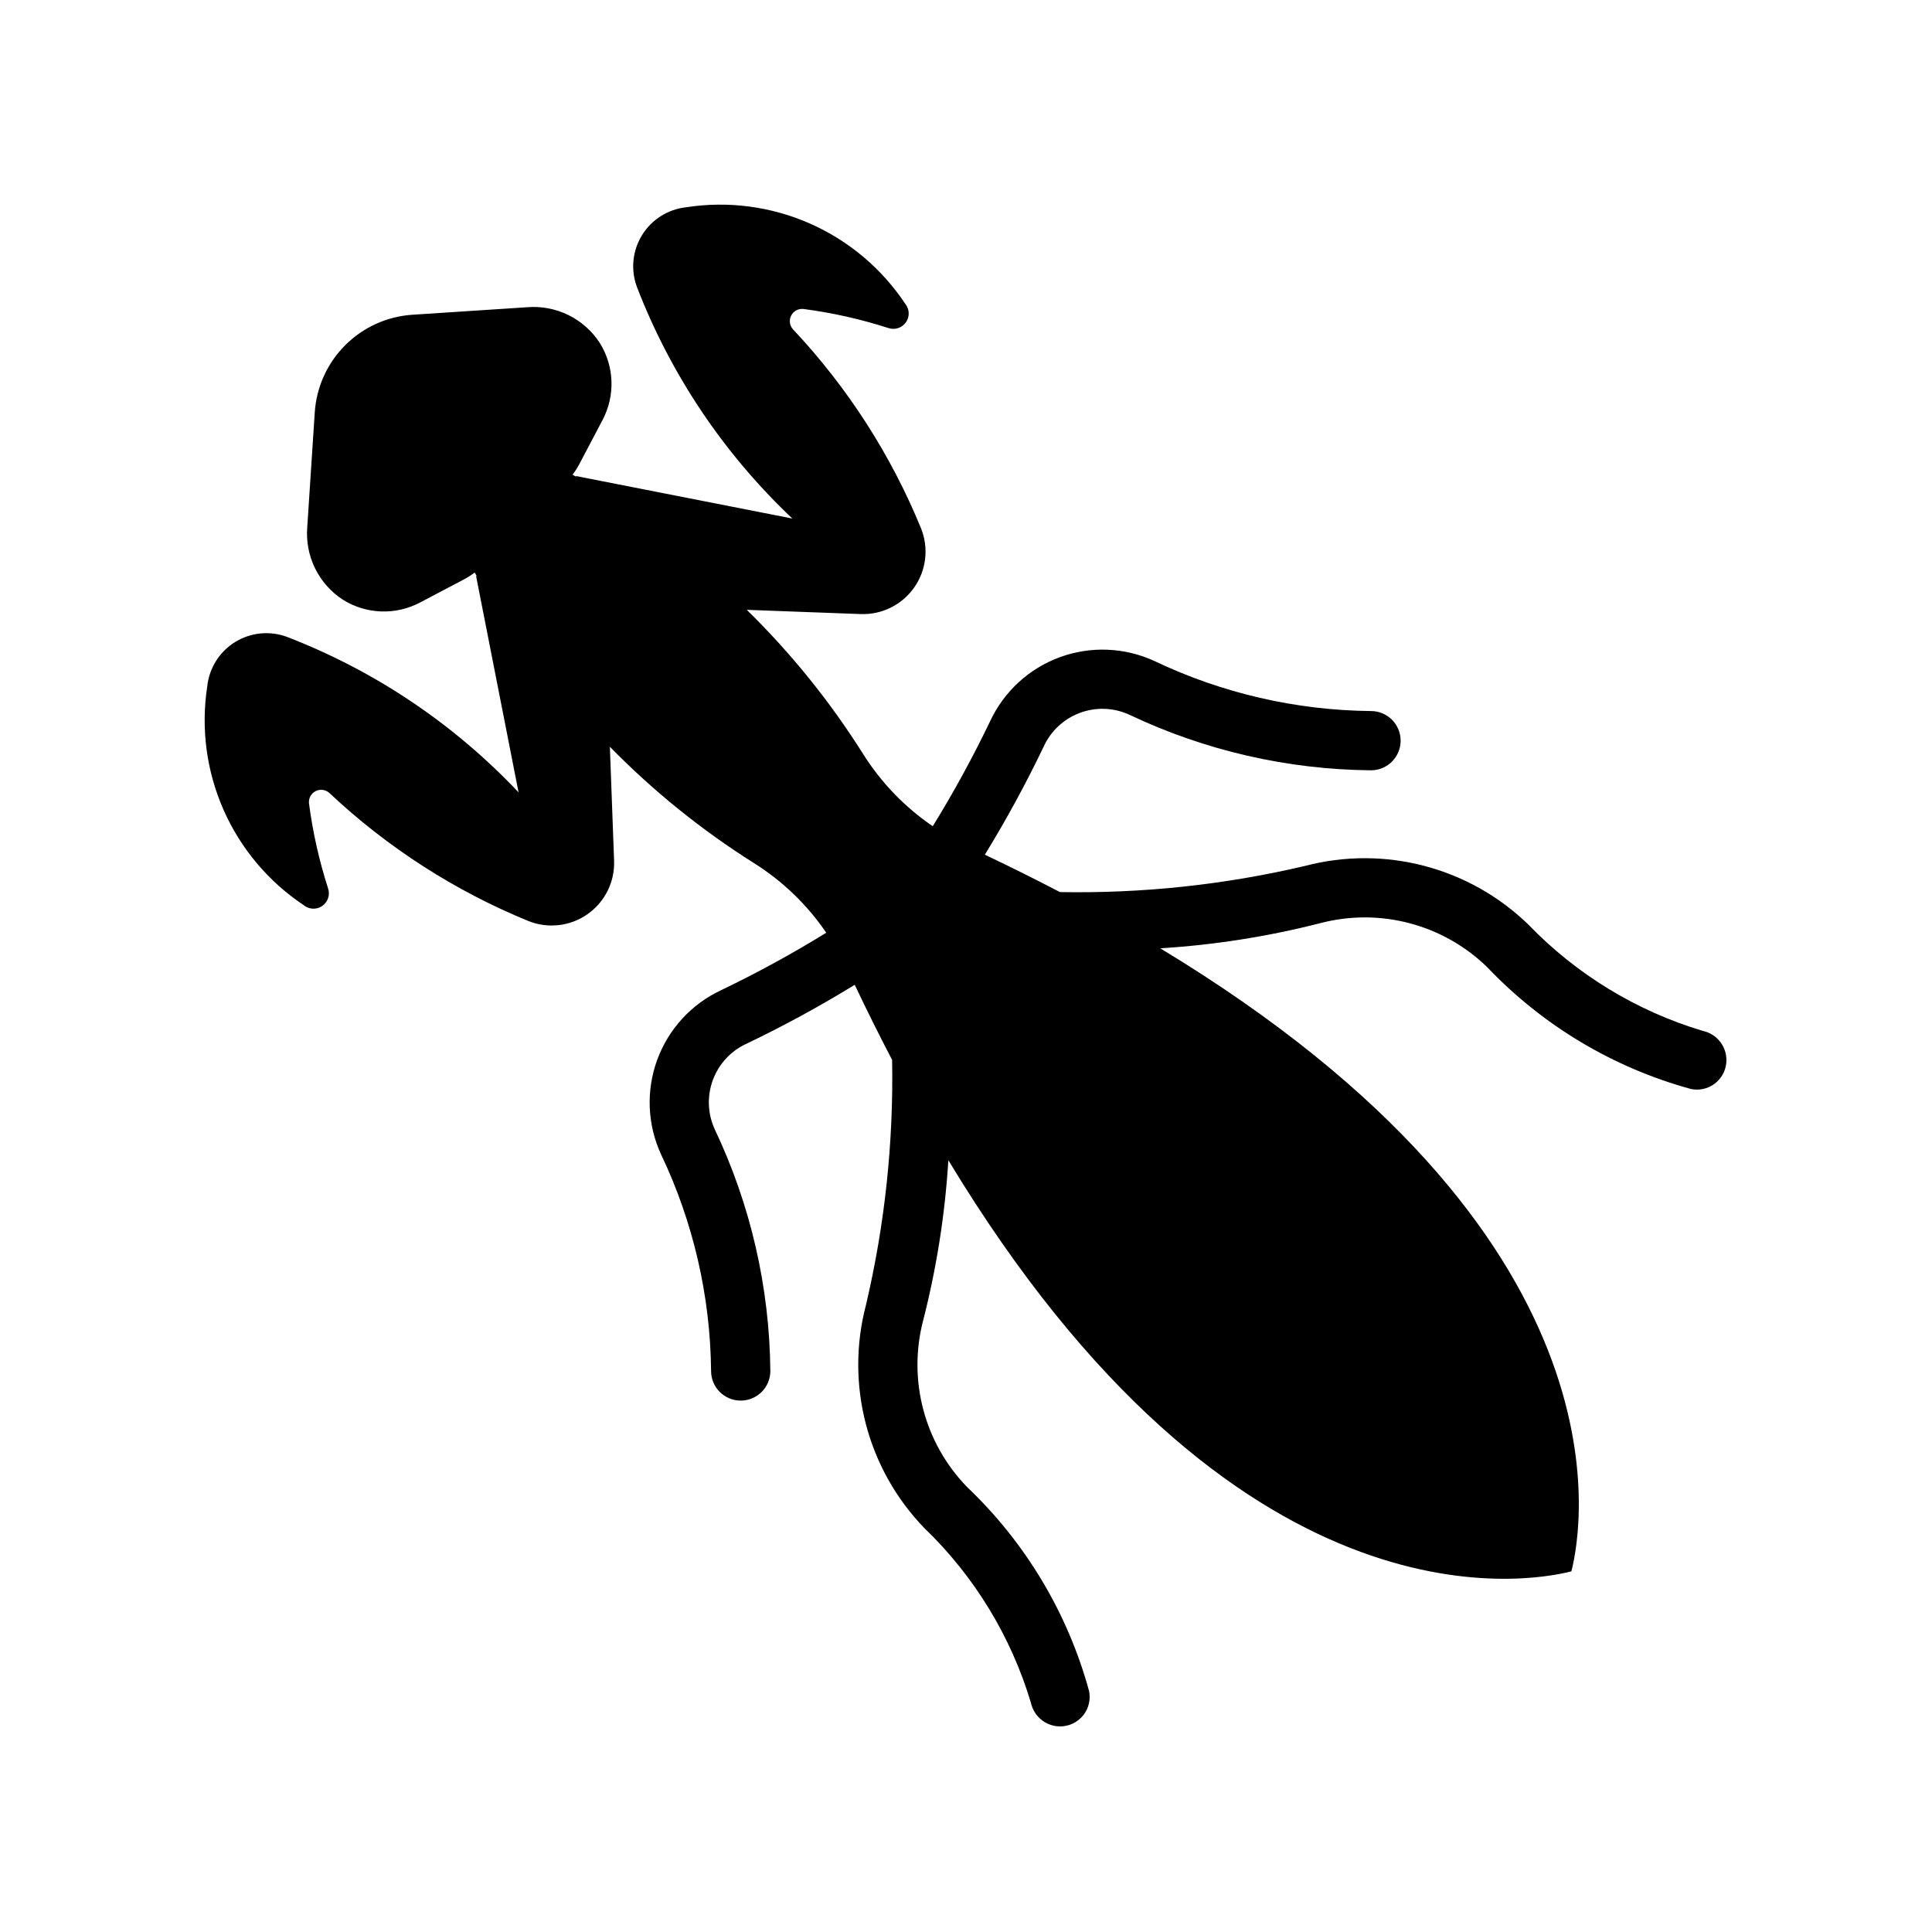 <?xml version="1.0" encoding="UTF-8"?>
<!-- Uploaded to: ICON Repo, www.iconrepo.com, Generator: ICON Repo Mixer Tools -->
<svg fill="#000000" width="800px" height="800px" version="1.1" viewBox="144 144 512 512" xmlns="http://www.w3.org/2000/svg">
 <path d="m595.3 417.21c-17.59-5.266-33.531-14.973-46.273-28.195-15.66-15.199-38.137-21.086-59.238-15.523-21.262 4.992-43.062 7.316-64.902 6.918-6.348-3.316-12.961-6.617-19.898-9.906h0.004c5.695-9.281 10.906-18.852 15.609-28.676 1.879-4.109 5.309-7.305 9.535-8.891 4.231-1.59 8.914-1.438 13.035 0.418 20.086 9.555 42.02 14.602 64.262 14.785 4.316-0.059 7.777-3.59 7.746-7.91-0.031-4.316-3.543-7.801-7.863-7.793-19.871-0.195-39.465-4.723-57.41-13.27-7.875-3.625-16.867-3.988-25.012-1.012s-14.781 9.051-18.465 16.902c-4.586 9.559-9.672 18.875-15.238 27.902-7.41-5.047-13.695-11.57-18.465-19.16-8.75-13.887-19.094-26.699-30.82-38.184l30.152 1.117c5.613 0.223 10.961-2.418 14.195-7.012 3.238-4.594 3.922-10.516 1.82-15.73-7.973-19.461-19.445-37.297-33.844-52.629-0.961-0.988-1.191-2.477-0.57-3.711 0.617-1.23 1.945-1.938 3.312-1.762 7.621 1 15.137 2.691 22.457 5.047 1.73 0.59 3.641-0.047 4.676-1.555 1.031-1.508 0.934-3.519-0.238-4.922-6.227-9.344-14.992-16.711-25.27-21.234-10.273-4.523-21.629-6.016-32.727-4.301-4.832 0.516-9.156 3.238-11.711 7.371-2.559 4.133-3.062 9.215-1.363 13.77 8.98 23.27 23.055 44.234 41.191 61.355l-57.496-11.293 0.531 0.434c-0.422-0.262-0.855-0.52-1.285-0.777l-0.004-0.004c0.676-0.879 1.273-1.812 1.797-2.789l6.18-11.742c3.379-6.434 3.094-14.172-0.746-20.34-2.051-3.176-4.93-5.738-8.32-7.41-3.394-1.668-7.176-2.391-10.945-2.078l-30.398 1.992c-6.723 0.438-13.051 3.305-17.816 8.07-4.762 4.762-7.629 11.09-8.07 17.812l-1.988 30.398c-0.309 3.769 0.41 7.551 2.078 10.945 1.672 3.394 4.234 6.269 7.41 8.32 6.168 3.84 13.91 4.125 20.34 0.746l11.742-6.18c0.977-0.523 1.91-1.121 2.789-1.793 0.258 0.426 0.516 0.859 0.777 1.281l-0.43-0.531 11.293 57.496v0.004c-17.121-18.137-38.086-32.211-61.352-41.191-4.555-1.699-9.641-1.195-13.773 1.363-4.133 2.555-6.856 6.879-7.371 11.711-1.715 11.098-0.223 22.453 4.301 32.727 4.527 10.277 11.895 19.043 21.234 25.27 1.402 1.176 3.414 1.27 4.922 0.238 1.508-1.035 2.144-2.945 1.555-4.676-2.356-7.32-4.047-14.836-5.047-22.457-0.176-1.371 0.531-2.699 1.766-3.316 1.23-0.617 2.719-0.387 3.707 0.57 15.332 14.402 33.168 25.875 52.633 33.848 5.211 2.102 11.133 1.418 15.727-1.82 4.594-3.234 7.234-8.582 7.012-14.195l-1.117-30.152c11.484 11.727 24.297 22.07 38.18 30.824 7.594 4.766 14.117 11.051 19.164 18.461-9.027 5.566-18.344 10.652-27.902 15.242-7.852 3.68-13.93 10.316-16.906 18.461-2.973 8.145-2.609 17.137 1.016 25.012 8.547 17.945 13.074 37.535 13.27 57.41-0.008 4.32 3.473 7.832 7.793 7.863 4.316 0.035 7.852-3.43 7.91-7.746-0.184-22.242-5.231-44.176-14.785-64.262-1.855-4.121-2.008-8.805-0.418-13.035 1.586-4.231 4.785-7.656 8.891-9.535 9.824-4.703 19.395-9.914 28.676-15.609 3.289 6.938 6.594 13.547 9.906 19.898v-0.004c0.398 21.84-1.922 43.641-6.914 64.902-5.566 21.102 0.32 43.578 15.52 59.238 13.223 12.742 22.93 28.684 28.191 46.277 0.855 3.906 4.5 6.562 8.484 6.18 2.207-0.211 4.223-1.348 5.543-3.133s1.816-4.051 1.367-6.223c-5.641-20.605-16.805-39.277-32.285-54.004-11.367-11.672-15.797-28.441-11.676-44.203 3.559-13.906 5.793-28.117 6.676-42.441 75.863 125.53 152.93 112.06 165.11 108.95 3.102-12.184 16.574-89.254-108.96-165.11 14.328-0.883 28.539-3.117 42.445-6.676 15.762-4.121 32.531 0.309 44.203 11.676 14.727 15.48 33.398 26.645 54.004 32.285 2.176 0.449 4.438-0.047 6.223-1.367s2.926-3.336 3.133-5.547c0.383-3.981-2.273-7.621-6.184-8.477z"/>
</svg>